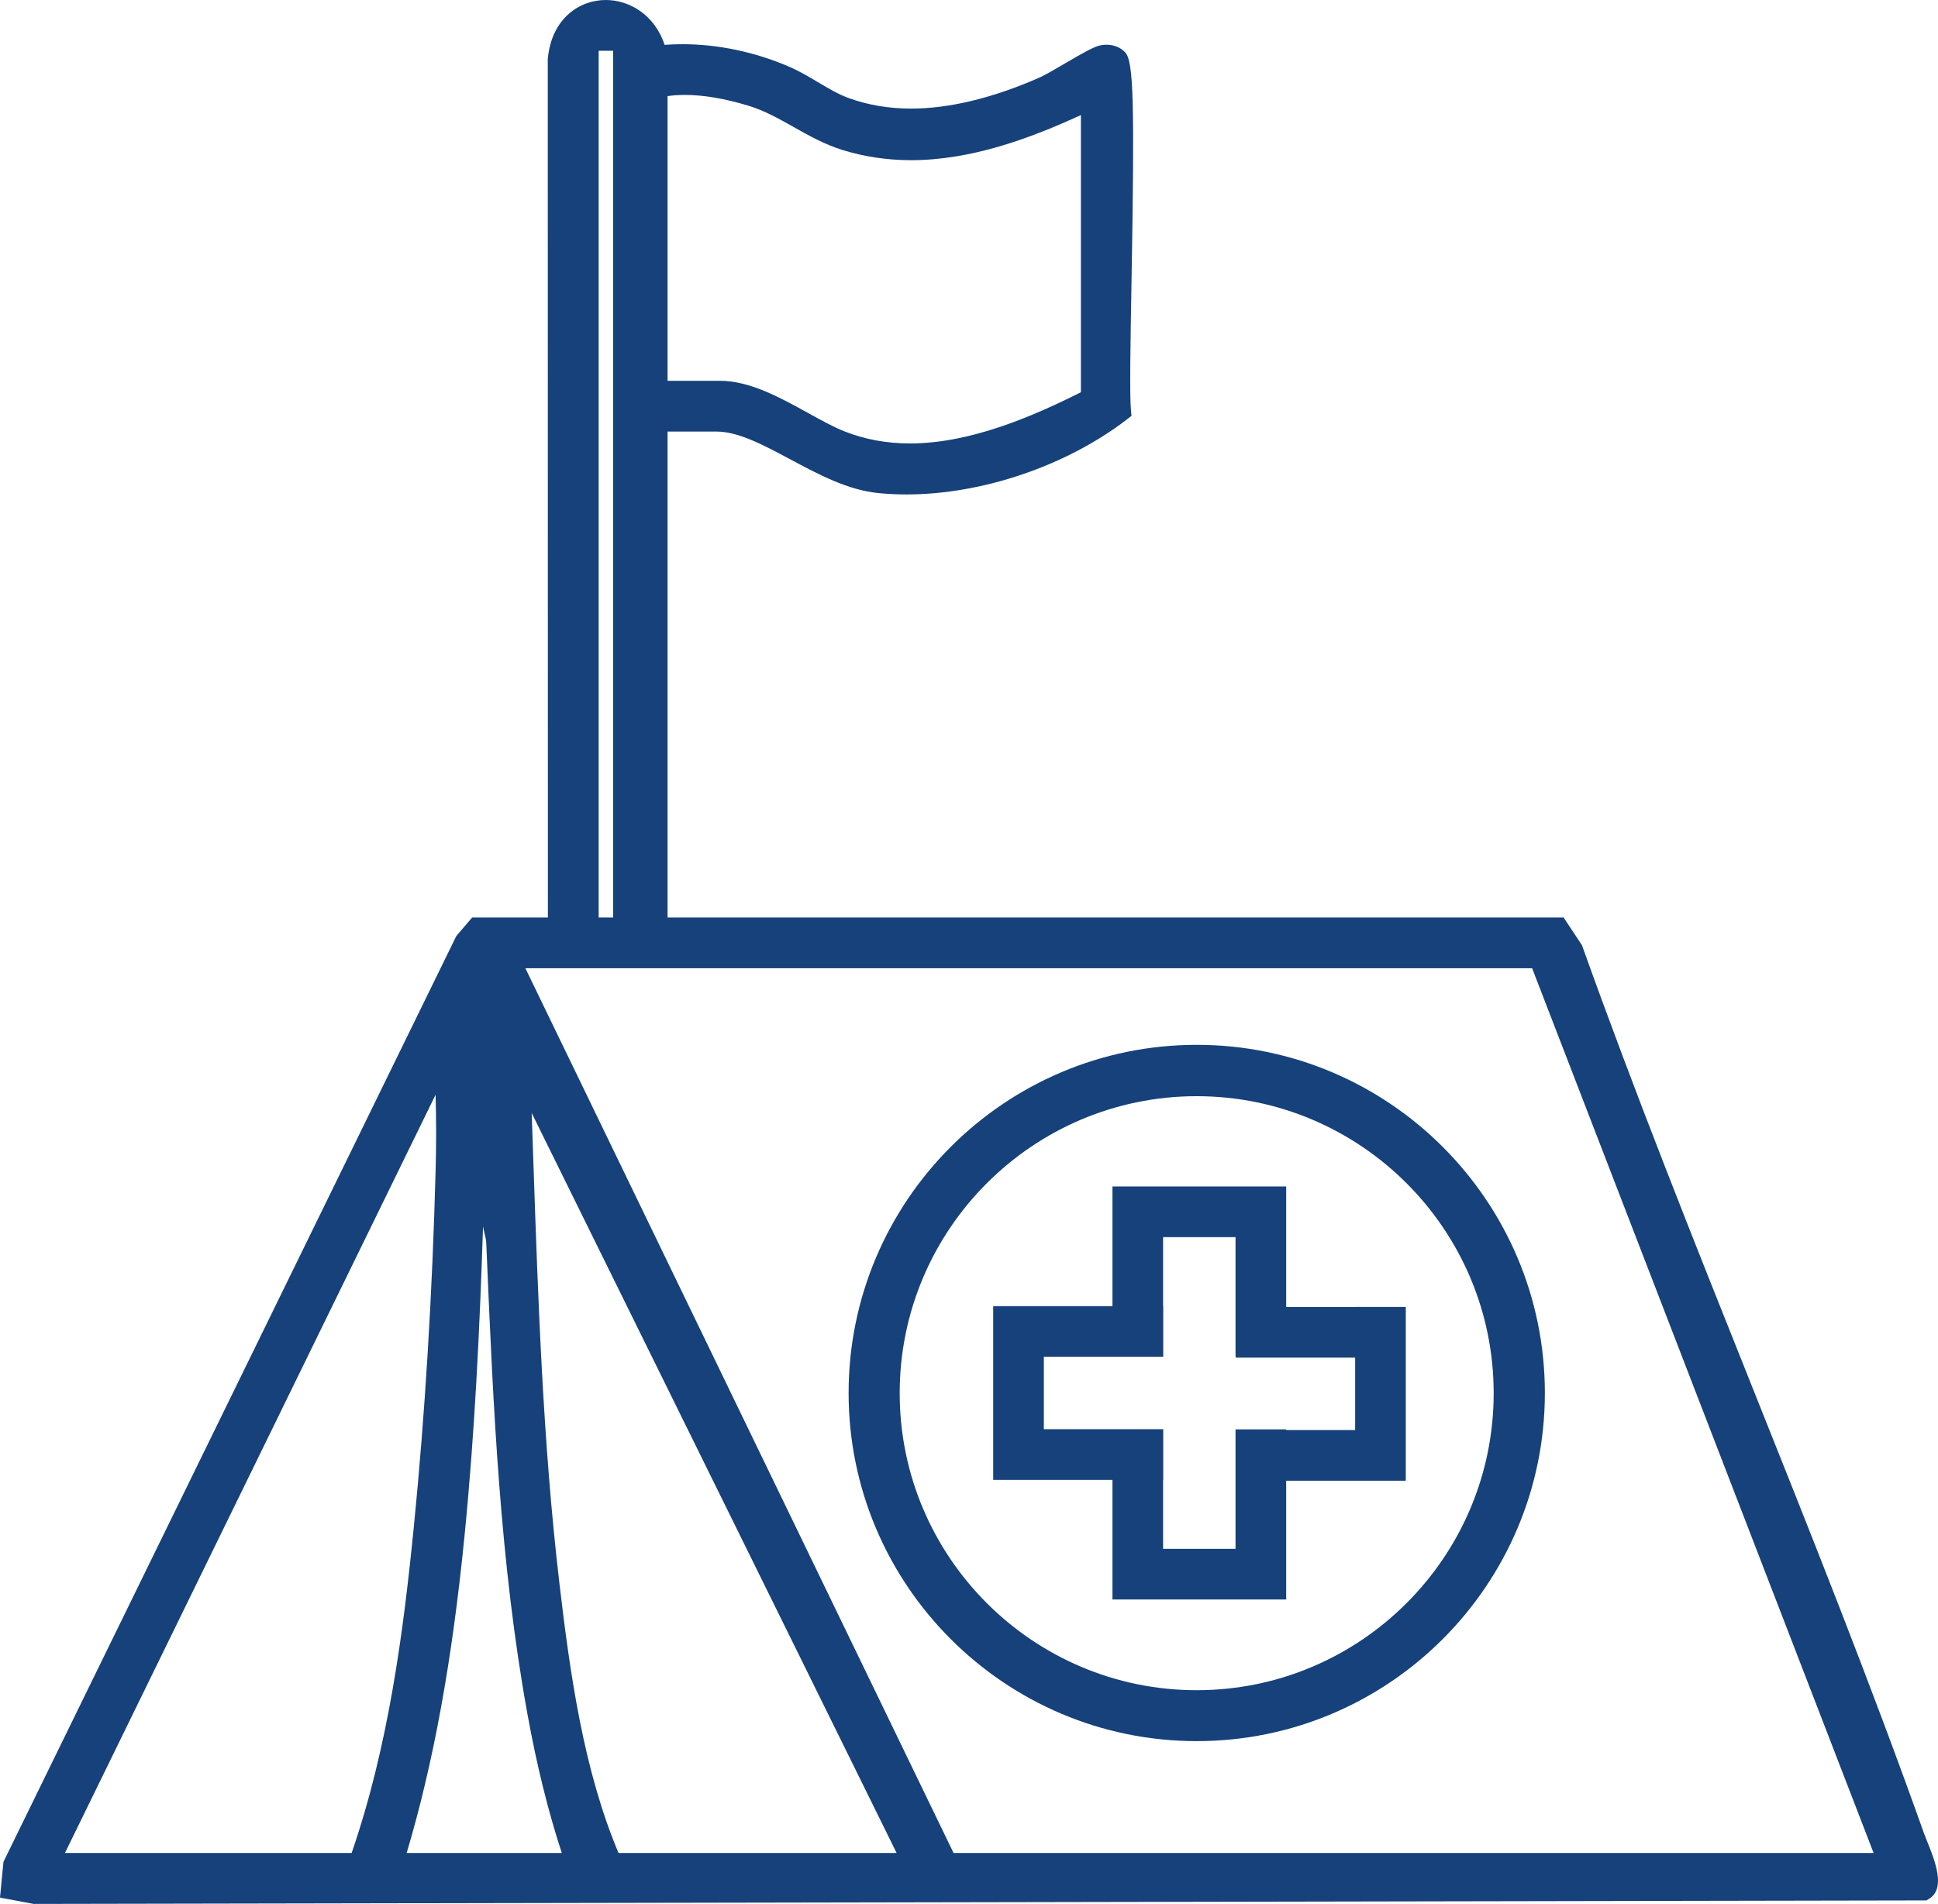 <?xml version="1.0" encoding="UTF-8"?>
<svg id="Asylum_and_Refugee_Law" xmlns="http://www.w3.org/2000/svg" version="1.1" viewBox="0 0 622.326 611.351">
  <!-- Generator: Adobe Illustrator 29.3.1, SVG Export Plug-In . SVG Version: 2.1.0 Build 151)  -->
  <g>
    <path d="M0,609.319l1.11-11.483,145.427-297.289,5.091-5.954h24.313l-.044-275.573.015-.163c1.225-13.027,10.237-18.857,18.624-18.857,7.301,0,15.587,4.483,18.882,14.405,1.884-.142,3.795-.213,5.712-.213,11.469,0,23.328,2.502,34.294,7.234,3.226,1.392,6.272,3.203,9.218,4.954,3.327,1.977,6.47,3.845,9.668,5.027,6.21,2.295,13.024,3.459,20.252,3.459,12.263,0,26.096-3.332,41.114-9.903,1.811-.792,5.095-2.715,8.27-4.574,5.675-3.322,9.262-5.382,11.405-5.834.621-.132,1.268-.198,1.92-.198,2.466,0,4.695.928,6.115,2.545,2.622,2.986,2.97,16.051,1.961,73.576-.327,18.648-.636,36.262-.186,41.147l.177,1.917-1.526,1.173c-19.3,14.836-46.39,24.052-70.697,24.052-3.039,0-6.055-.143-8.964-.426-9.895-.96-19.301-5.991-28.396-10.855-8.569-4.583-16.663-8.912-23.671-8.912h-15.719v156.02h287.72l5.911,8.92.143.4c16.92,47.325,35.923,94.876,54.3,140.862,18.79,47.018,38.218,95.636,55.457,144.097.177.499.459,1.189.789,2.005,2.648,6.541,6.274,15.5.754,18.845l-.832.503-607.789,1.125L.002,609.32h-.002ZM601.652,594.992l-109.661-284.098H168.705l137.503,284.098h295.444ZM287.921,594.992l-117.189-237.623c.194,5.478.381,10.937.564,16.302,1.506,44.062,3.064,89.622,8.259,134.028,3.451,29.495,7.773,60.479,19.063,87.293h89.304-.001ZM180.398,594.992c-4.445-13.632-8.061-28.267-11.02-44.569-8.825-48.616-10.975-98.696-13.053-147.127l-.186-4.332c-.032-.752-.251-1.66-.482-2.622-.19-.793-.396-1.651-.541-2.575-1.079,33.132-2.682,66.656-5.977,99.688-3.998,40.083-9.916,72.511-18.551,101.537h49.81,0ZM112.917,594.992c11.771-34.138,16.554-70.396,19.955-104.558,3.594-36.1,5.957-74.779,7.023-114.962.213-8.02.206-16.038-.018-23.964l-119.02,243.485h92.06ZM196.899,294.594V16.301h-4.657v278.293h4.657ZM231.247,122.273c9.544,0,19.454,5.478,28.198,10.312,4.224,2.335,8.214,4.541,11.789,5.954,6.463,2.555,13.528,3.851,21,3.851h.005c19.231,0,39.21-8.582,54.86-16.442V36.948c-16.352,7.502-35.184,14.487-54.526,14.488-7.659,0-15.11-1.113-22.145-3.308-5.654-1.764-10.684-4.593-15.548-7.328-4.849-2.727-9.429-5.301-14.496-6.84-7.608-2.309-14.492-3.48-20.459-3.48-1.948,0-3.809.127-5.56.378v91.415h16.883-.001Z" fill="#16417a"/>
    <path d="M210.871,135.08v163.007h289.337l4.64,7.003c34.242,95.776,75.68,189.162,109.755,284.954,1.179,3.314,6.57,14.541,3.023,16.691l-606.489,1.121-7.354-1.38.742-7.673,144.953-296.322,3.757-4.393h26.198l-.045-278.903c1.96-20.844,27.372-20.653,31.422-1.022,13.847-1.619,28.476.968,41.228,6.472,6.551,2.828,12.572,7.652,19.059,10.049,20.959,7.746,44.196,2.134,63.977-6.52,4.577-2.003,15.983-9.555,18.996-10.192,1.621-.343,3.625.021,4.69,1.234,3.72,4.236-.302,99.47.921,112.739-20.571,15.812-50.826,25.478-77.194,22.919-18.543-1.8-36.758-19.784-52.405-19.784h-19.212.001ZM200.392,12.808h-11.643v285.279h11.643V12.808ZM350.591,31.454c-24.479,11.669-51.859,21.847-79.124,13.339-10.707-3.341-19.308-10.909-30.069-14.175-9.48-2.878-20.818-4.934-30.527-2.656v97.804h20.376c12.961,0,27.345,11.532,38.702,16.021,26.918,10.641,56.562-1.428,80.642-13.693V31.454ZM606.745,598.486l-112.358-291.084H163.134l140.885,291.084h302.727,0ZM185.256,598.486c-5.482-15.859-9.438-32.142-12.441-48.687-9.04-49.803-11.013-100.486-13.186-150.985-.096-2.239-1.1-4.47-1.2-6.95-.894-22.012,1.398-49.933-1.091-71.097-.285-2.425-.878-5.439-3.506-6.379-1.831,59.575-2.249,119.39-8.167,178.72-3.553,35.622-9.163,71.22-19.788,105.378h59.381-.002ZM115.395,598.486c12.248-34.481,17.331-71.328,20.953-107.706,3.779-37.954,6.031-77.203,7.039-115.216.334-12.573.135-25.375-.63-37.901L15.262,598.486h100.133ZM293.539,598.486l-126.901-257.318c2.172,55.664,2.971,111.582,9.448,166.937,3.519,30.077,8.074,62.65,20.231,90.381h97.222Z" fill="#16417a"/>
    <path d="M384.293,559.075c-61.641,0-111.789-50.148-111.789-111.789s50.148-111.79,111.789-111.79,111.789,50.148,111.789,111.79-50.148,111.789-111.789,111.789ZM384.277,351.985c-52.587,0-95.37,42.783-95.37,95.37s42.783,95.37,95.37,95.37,95.37-42.783,95.37-95.37-42.783-95.37-95.37-95.37Z" fill="#16417a"/>
    <path d="M492.589,447.286c0,59.81-48.486,108.296-108.296,108.296s-108.296-48.486-108.296-108.296,48.486-108.296,108.296-108.296,108.296,48.486,108.296,108.296ZM483.14,447.355c0-54.6-44.262-98.863-98.863-98.863s-98.863,44.262-98.863,98.863,44.262,98.863,98.863,98.863,98.863-44.262,98.863-98.863Z" fill="#16417a"/>
  </g>
  <path d="M435.161,419.672h-22.149v-38.686h-55.783v38.408h-38.293v55.783h38.293v38.408h55.783v-38.131h38.408v-55.783h-16.26,0ZM435.161,459.196h-22.149v-.21h-16.259v38.34h-23.264v-22.149h.047v-16.259h-38.34v-23.264h38.34v-16.26h-.047v-22.149h23.264v38.34h.068v.346h38.34v23.264h0Z" fill="#16417a"/>
</svg>